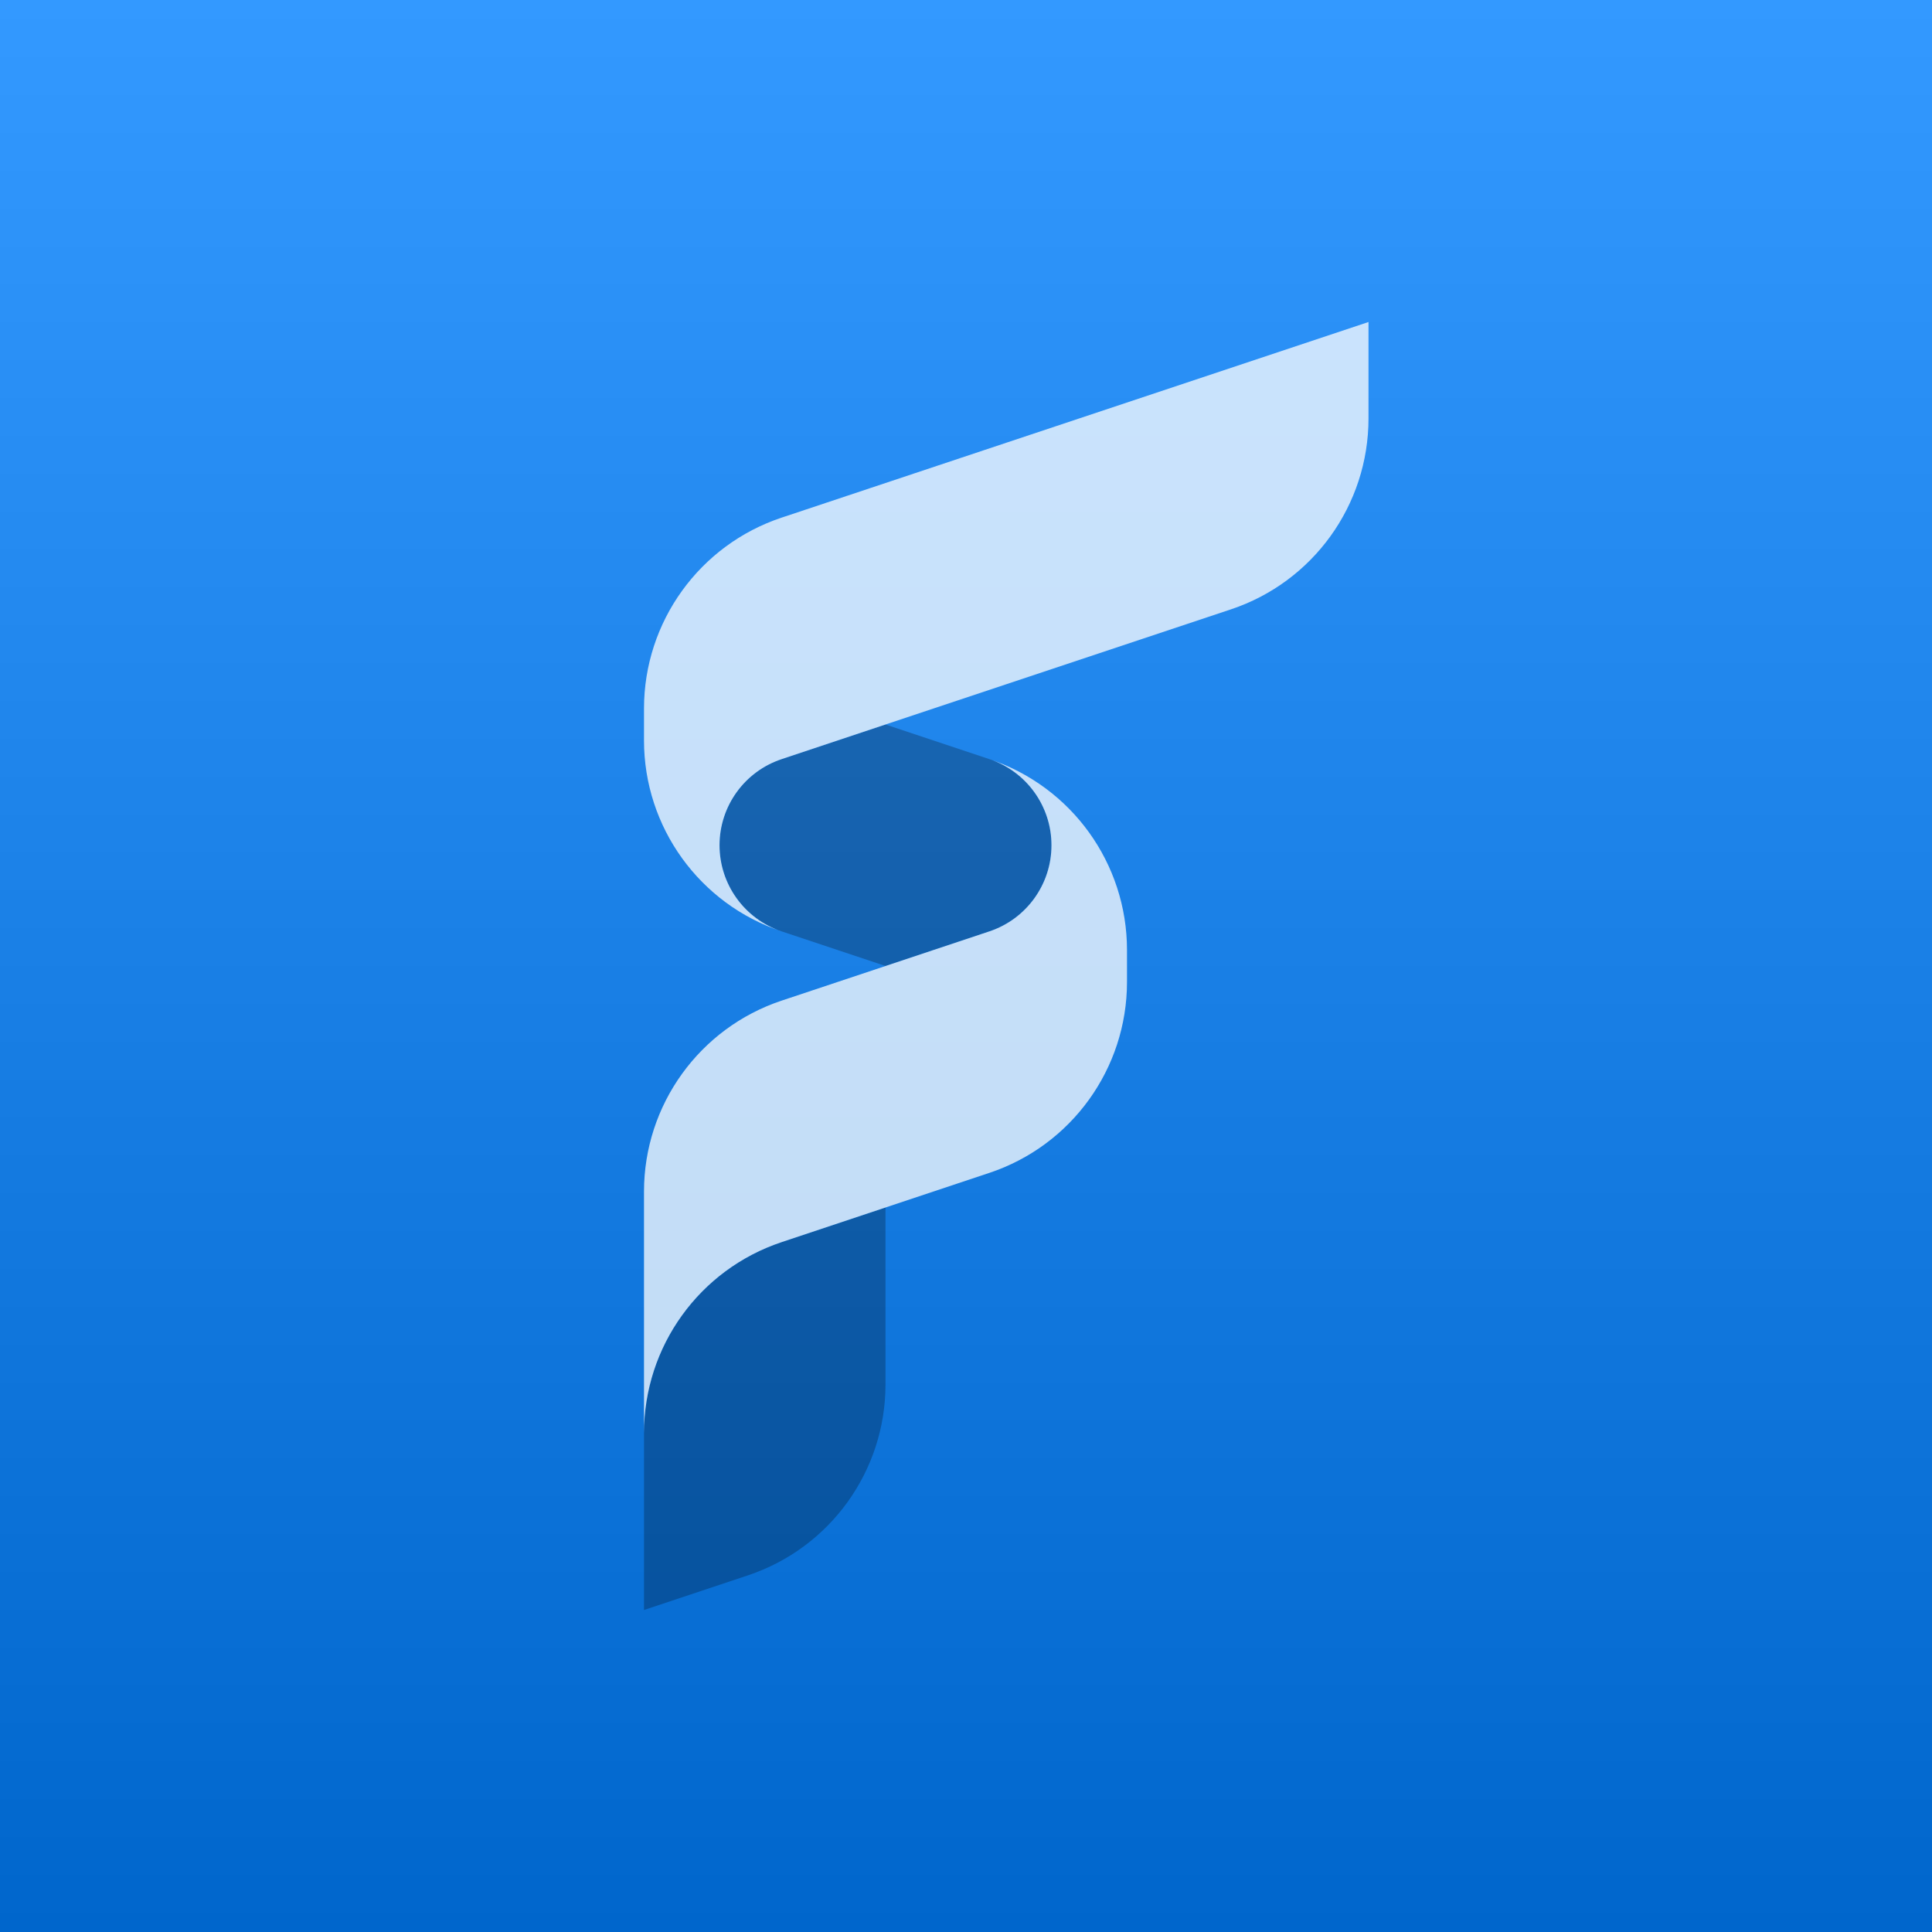 <?xml version="1.0" encoding="utf-8"?>
<svg width="100%" height="100%" viewBox="0 0 120 120" version="1.1" style="fill-rule:evenodd;clip-rule:evenodd;" xmlns="http://www.w3.org/2000/svg" xmlns:bx="https://boxy-svg.com">
  <rect x="0" y="0" width="120" height="120" fill="#333333" stroke="none"/>
  <defs>
    <bx:grid x="0" y="0" width="10" height="10"/>
    <linearGradient gradientUnits="userSpaceOnUse" x1="60" y1="0" x2="60" y2="120" id="gradient-0">
      <stop offset="0" style="stop-color: rgb(51, 153, 255);"/>
      <stop offset="1" style="stop-color: rgb(0, 102, 204);"/>
    </linearGradient>
  </defs>
  <rect width="120" height="120" style="fill: url('#gradient-0');"/>
  <path d="M 55 45 C 55.305 44.899 55.305 44.899 55 45 Z M 61.453 47.151 C 61.454 47.152 61.455 47.152 61.456 47.152 C 63.757 47.92 65.31 50.075 65.309 52.501 C 65.309 54.927 63.756 57.081 61.454 57.849 C 59.432 58.522 57.216 59.262 55 60 C 52.785 59.262 50.569 58.523 48.547 57.849 C 48.546 57.849 48.545 57.849 48.545 57.848 C 46.243 57.08 44.691 54.926 44.691 52.499 C 44.691 50.072 46.244 47.919 48.546 47.152 C 50.503 46.499 52.692 45.77 55 45 C 57.216 45.739 59.431 46.477 61.453 47.151 Z M 55 85.991 C 55 91.371 51.557 96.147 46.453 97.849 L 40 100 L 40 89.01 C 40 83.629 43.443 78.853 48.547 77.151 L 55 75 L 55 85.991 Z" style="stroke-width: 1px; fill-opacity: 0.25;"/>
  <path d="M 40 44.01 C 40 38.629 43.443 33.852 48.547 32.151 C 61.599 27.801 85 20 85 20 L 85 25.991 C 85 31.371 81.557 36.148 76.453 37.849 C 70.405 39.865 62.135 42.622 55 45 C 52.692 45.77 50.503 46.499 48.546 47.152 C 46.244 47.919 44.691 50.072 44.691 52.499 C 44.691 54.926 46.243 57.08 48.545 57.848 C 48.545 57.849 48.546 57.849 48.547 57.849 C 43.443 56.147 40 51.371 40 45.991 L 40 44.01 Z M 70 59.01 L 70 60.991 C 70 66.371 66.557 71.147 61.453 72.849 L 48.547 77.151 C 43.443 78.853 40 83.629 40 89.01 L 40 74.01 C 40 68.629 43.443 63.853 48.547 62.151 C 50.569 61.477 52.785 60.739 55 60 C 57.216 59.262 59.432 58.522 61.454 57.849 C 63.756 57.081 65.309 54.927 65.309 52.501 C 65.31 50.075 63.757 47.92 61.456 47.152 C 61.455 47.152 61.454 47.152 61.453 47.151 C 66.557 48.853 70 53.629 70 59.01 Z" style="stroke-width: 1px; fill: rgb(255, 255, 255); fill-opacity: 0.75;"/>
</svg>